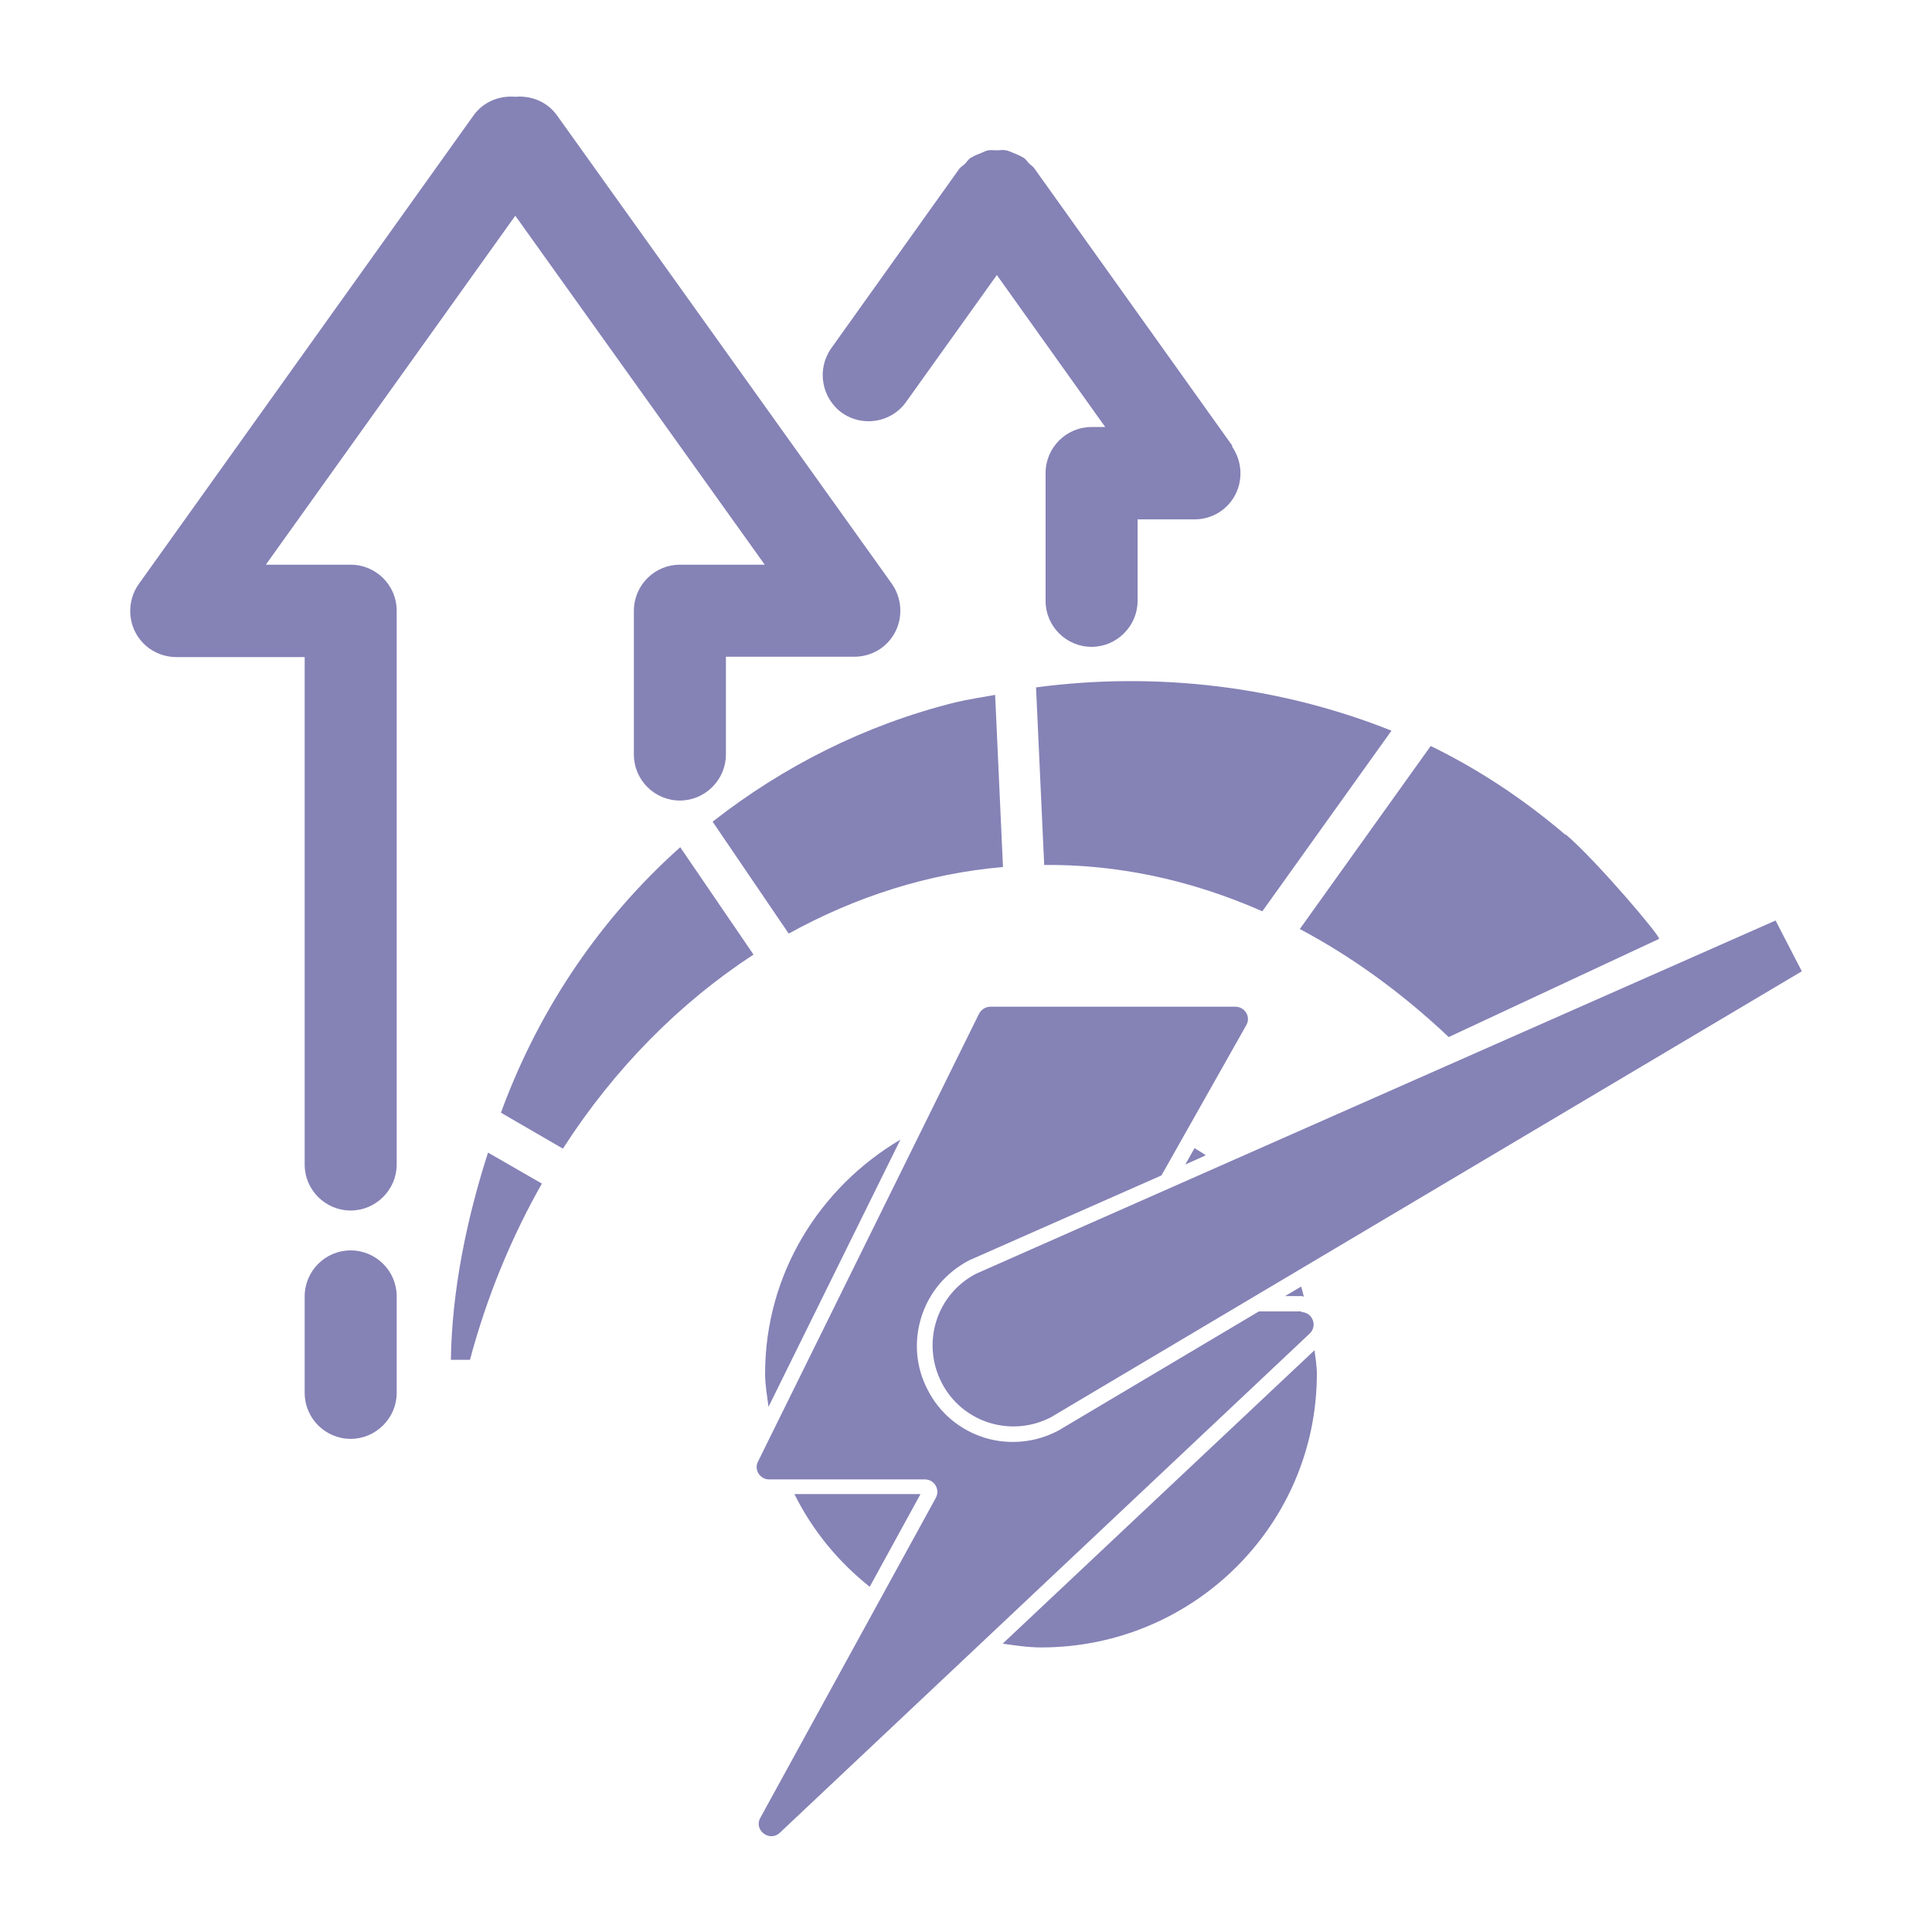 <?xml version="1.0" encoding="UTF-8"?>
<svg id="_圖層_1" data-name="圖層 1" xmlns="http://www.w3.org/2000/svg" viewBox="0 0 56.69 56.69">
  <defs>
    <style>
      .cls-1, .cls-2 {
        fill: #8582b6;
        stroke-width: 0px;
      }

      .cls-2 {
        fill-rule: evenodd;
      }
    </style>
  </defs>
  <g>
    <path class="cls-1" d="m30.63,25.38c2.12-.02,4.28.42,6.41,1.36l3.79-5.3c-3.28-1.31-6.91-1.74-10.43-1.27l.24,5.22Z"/>
    <path class="cls-1" d="m23.15,27.39c1.96-1.08,4.08-1.76,6.28-1.95l-.23-5.05c-.39.07-.79.13-1.17.22-2.65.66-5.05,1.88-7.12,3.5l2.23,3.28Z"/>
    <path class="cls-1" d="m14.32,33.82c-.63,1.96-1.06,4.05-1.09,6.08h.56c.5-1.87,1.22-3.6,2.11-5.17l-1.58-.91Z"/>
    <path class="cls-1" d="m16.52,33.7c1.51-2.35,3.43-4.28,5.59-5.69l-2.15-3.15c-2.3,2.05-4.09,4.66-5.21,7.65-.02.05-.03.1-.05.14l1.81,1.05Z"/>
    <path class="cls-1" d="m45.94,24.5c-1.22-1.04-2.54-1.92-3.96-2.61l-3.84,5.37c1.49.79,2.96,1.84,4.37,3.17,0,0,6.17-2.88,6.17-2.88.08-.04-1.84-2.3-2.73-3.06Z"/>
  </g>
  <g>
    <path class="cls-1" d="m16.34,3.38c-.29-.4-.76-.58-1.22-.54-.46-.04-.93.14-1.22.54l-9.83,13.76c-.29.41-.33.96-.1,1.41.23.45.7.73,1.2.73h3.77v14.89c0,.75.61,1.35,1.35,1.35s1.35-.61,1.35-1.35v-16.25c0-.75-.61-1.35-1.35-1.35h-2.49l7.32-10.24,7.32,10.24h-2.49c-.75,0-1.35.61-1.35,1.35v4.22c0,.75.61,1.35,1.35,1.35s1.35-.61,1.35-1.35v-2.87h3.77c.51,0,.97-.28,1.2-.73.23-.45.19-.99-.1-1.41L16.34,3.38Z"/>
    <path class="cls-1" d="m36.16,13.08l-5.81-8.14c-.04-.06-.11-.1-.16-.15-.05-.05-.09-.12-.15-.16-.01,0-.03-.01-.04-.02-.08-.05-.17-.08-.26-.12-.08-.03-.15-.07-.23-.08-.08-.02-.16,0-.24,0-.09,0-.18-.01-.27,0-.07.01-.14.05-.21.08-.1.04-.19.07-.28.13-.01,0-.03,0-.04.02-.06.04-.1.11-.15.16-.05.05-.12.09-.17.15l-3.76,5.27c-.43.61-.29,1.45.31,1.89.24.17.51.25.79.25.42,0,.84-.2,1.1-.57l2.66-3.72,3.18,4.46h-.4c-.75,0-1.35.61-1.35,1.35v3.75c0,.75.61,1.35,1.35,1.35s1.35-.61,1.35-1.35v-2.39h1.67c.51,0,.97-.28,1.2-.73.23-.45.19-.99-.1-1.41Z"/>
    <path class="cls-1" d="m10.29,36.69c-.75,0-1.35.61-1.35,1.35v2.83c0,.75.61,1.35,1.35,1.35s1.35-.61,1.35-1.35v-2.83c0-.75-.61-1.35-1.35-1.35Z"/>
  </g>
  <path class="cls-2" d="m52.87,28.5l-.77-1.49-23.45,10.36c-1.17.6-1.62,2.03-1.02,3.2s2.03,1.62,3.2,1.02l22.04-13.09Z"/>
  <path class="cls-1" d="m38.2,38.48h-1.26l-5.89,3.5c-.42.22-.87.33-1.32.33-.29,0-.58-.04-.86-.13-.72-.23-1.31-.73-1.65-1.4-.35-.67-.41-1.43-.18-2.15.23-.72.73-1.3,1.4-1.65l5.64-2.49,2.49-4.41c.14-.24-.04-.54-.32-.54h-7.19c-.14,0-.26.08-.33.2l-6.49,13.15c-.12.24.06.52.33.52h4.57c.28,0,.45.3.32.54l-5.15,9.39c-.2.36.27.72.57.44l15.55-14.65c.24-.23.08-.63-.25-.63Z"/>
  <g>
    <path class="cls-1" d="m30.55,48.34c4.47,0,8.09-3.6,8.09-8.03,0-.24-.04-.46-.07-.69l-9.15,8.61c.37.05.74.11,1.12.11Z"/>
    <path class="cls-1" d="m22.45,40.31c0,.33.06.65.1.97l3.87-7.84c-2.37,1.4-3.97,3.94-3.97,6.87Z"/>
    <path class="cls-1" d="m23.31,43.84c.53,1.07,1.29,1.99,2.21,2.72l1.49-2.72h-3.71Z"/>
    <path class="cls-1" d="m35.38,33.9c-.11-.08-.22-.14-.33-.21l-.27.48.6-.27Z"/>
    <path class="cls-1" d="m38.26,38.05c-.03-.1-.05-.2-.08-.3l-.47.28h.5s.04.02.06.02Z"/>
  </g>
</svg>